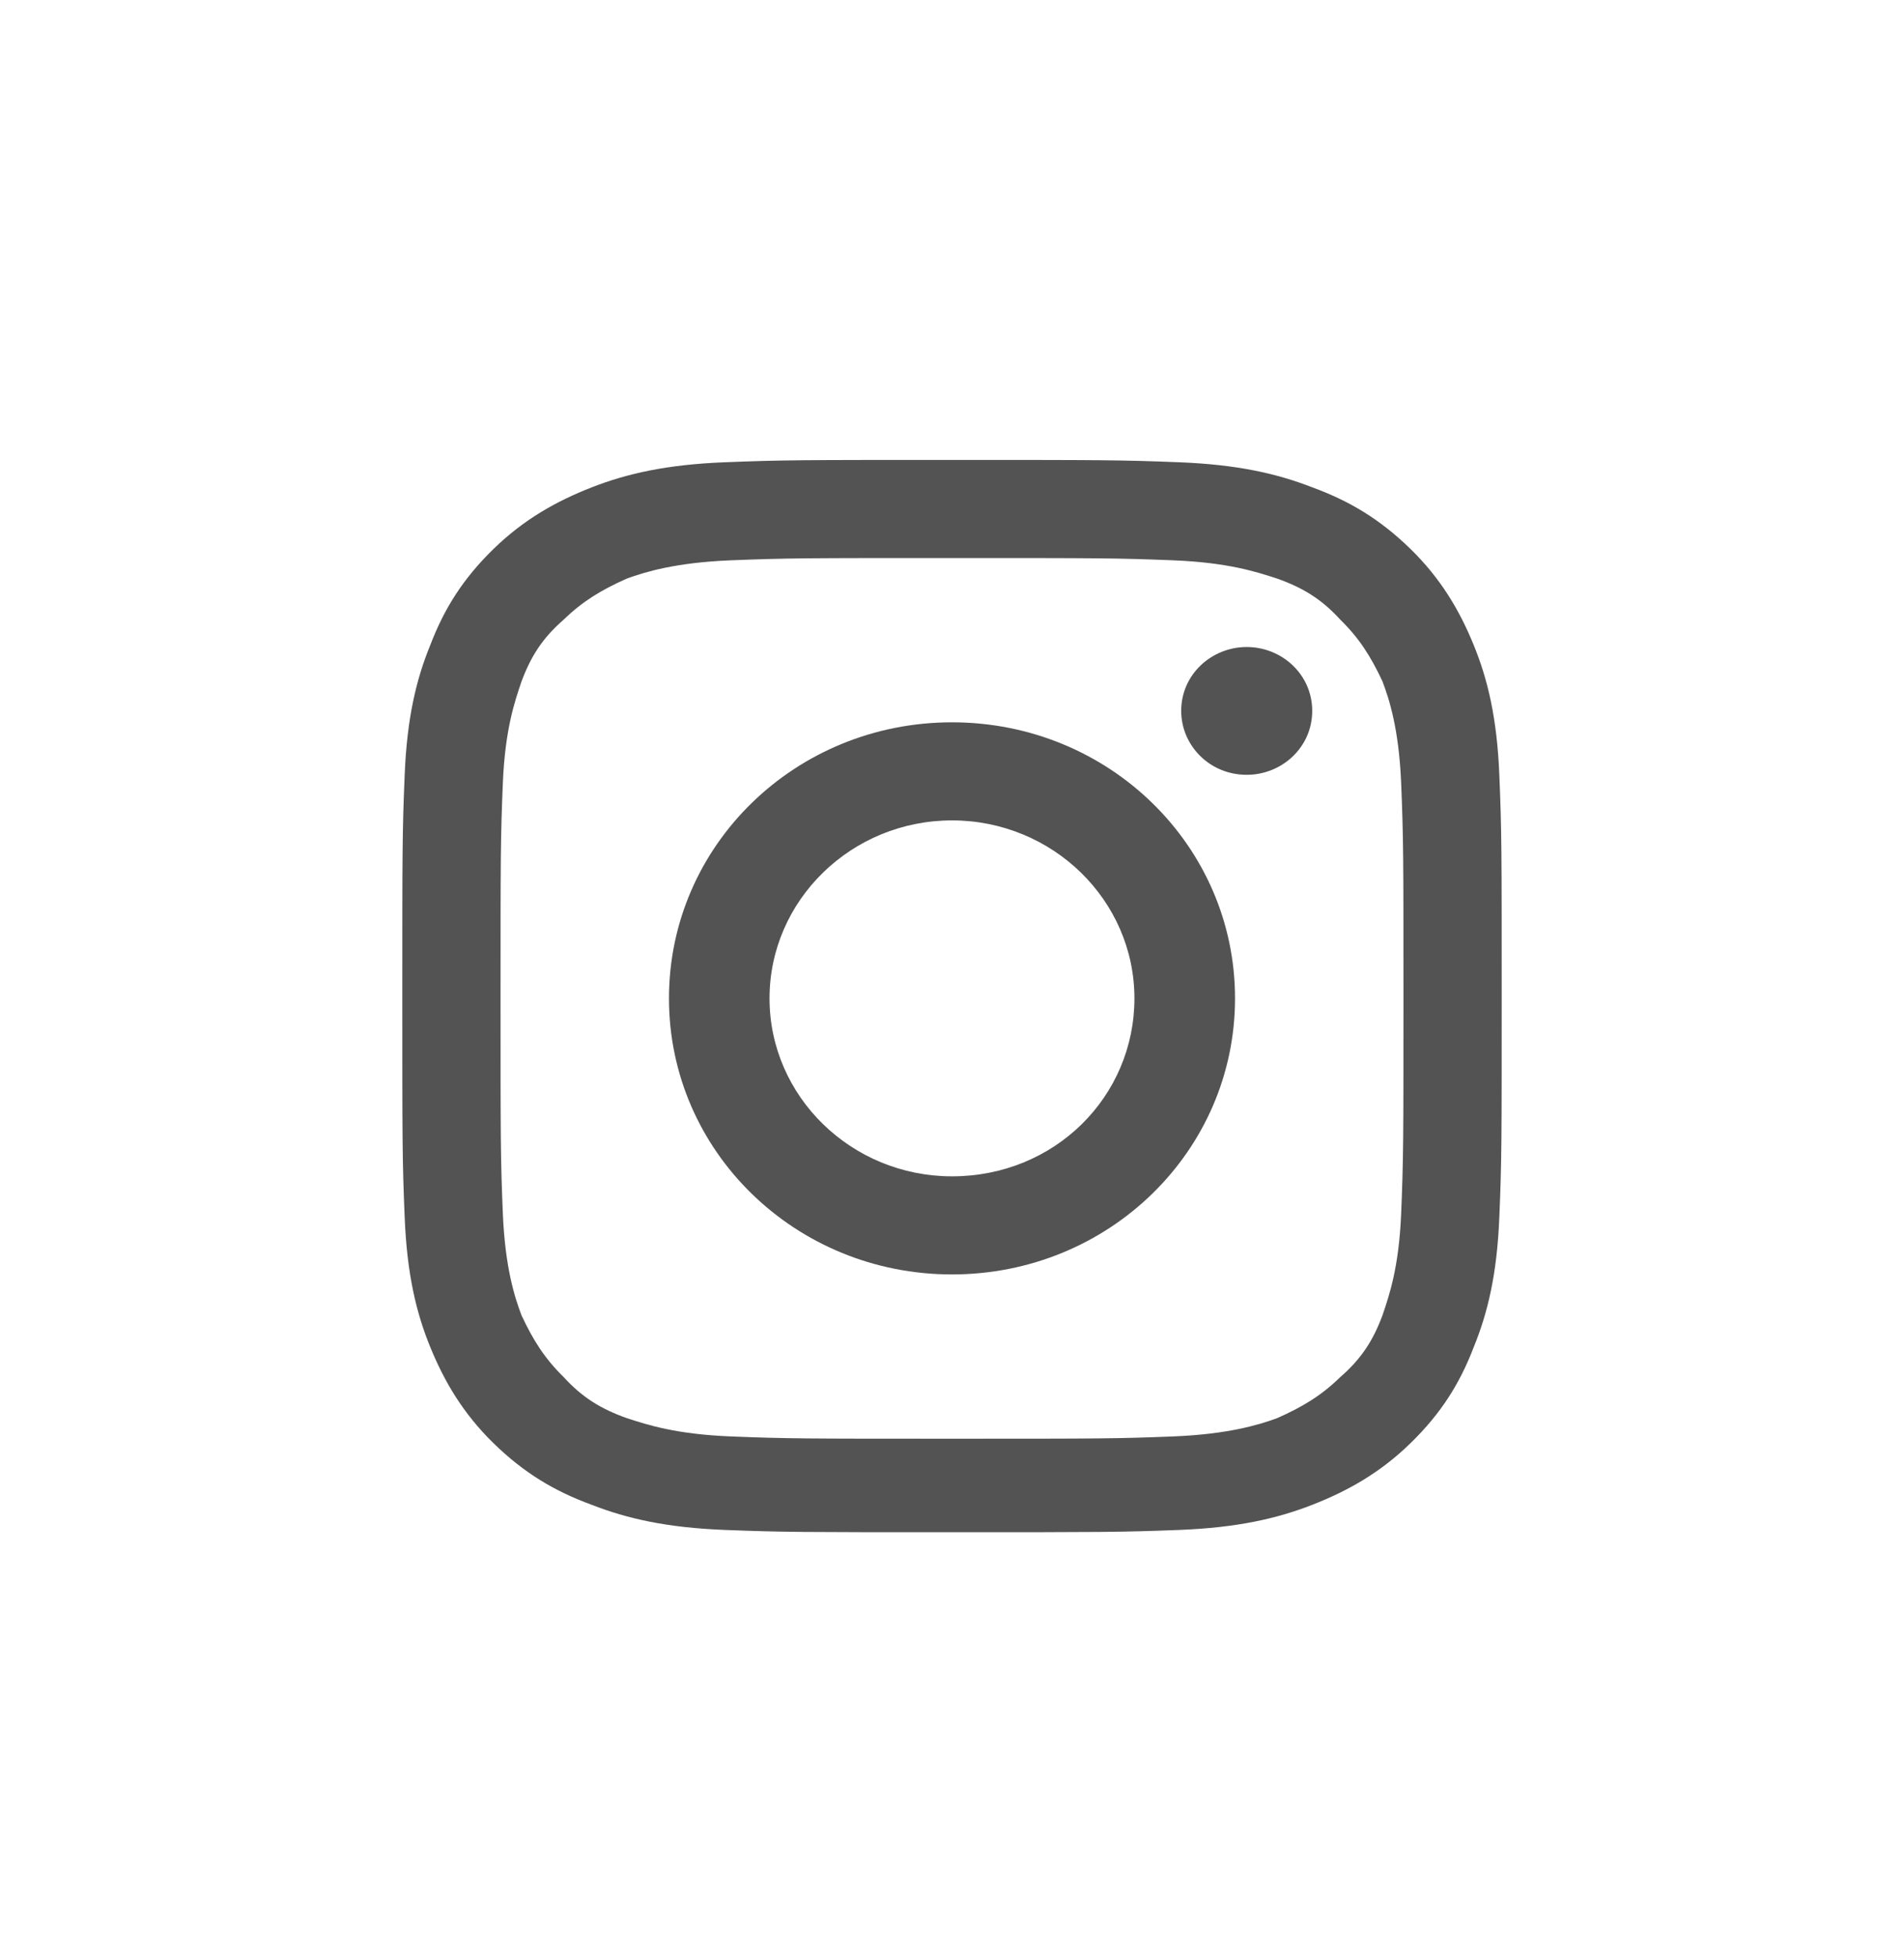 <svg width="37" height="38" viewBox="0 0 37 38" fill="none" xmlns="http://www.w3.org/2000/svg">
<path d="M18.5 10.843C21.364 10.843 21.682 10.843 22.818 10.888C23.864 10.932 24.409 11.109 24.818 11.242C25.318 11.42 25.682 11.641 26.045 12.04C26.409 12.395 26.636 12.75 26.864 13.237C27 13.592 27.182 14.168 27.227 15.188C27.273 16.296 27.273 16.606 27.273 19.399C27.273 22.192 27.273 22.502 27.227 23.61C27.182 24.63 27 25.162 26.864 25.561C26.682 26.049 26.454 26.403 26.045 26.758C25.682 27.113 25.318 27.334 24.818 27.556C24.454 27.689 23.864 27.866 22.818 27.91C21.682 27.955 21.364 27.955 18.5 27.955C15.636 27.955 15.318 27.955 14.182 27.91C13.136 27.866 12.591 27.689 12.182 27.556C11.682 27.378 11.318 27.157 10.954 26.758C10.591 26.403 10.364 26.049 10.136 25.561C10 25.206 9.818 24.63 9.773 23.61C9.727 22.502 9.727 22.192 9.727 19.399C9.727 16.606 9.727 16.296 9.773 15.188C9.818 14.168 10 13.636 10.136 13.237C10.318 12.75 10.545 12.395 10.954 12.04C11.318 11.686 11.682 11.464 12.182 11.242C12.545 11.109 13.136 10.932 14.182 10.888C15.318 10.843 15.636 10.843 18.5 10.843ZM18.5 8.937C15.591 8.937 15.227 8.937 14.091 8.982C12.954 9.026 12.182 9.203 11.5 9.469C10.818 9.735 10.182 10.09 9.591 10.666C9 11.242 8.636 11.819 8.364 12.528C8.091 13.193 7.909 13.947 7.864 15.055C7.818 16.163 7.818 16.518 7.818 19.355C7.818 22.192 7.818 22.547 7.864 23.655C7.909 24.763 8.091 25.517 8.364 26.182C8.636 26.846 9 27.467 9.591 28.043C10.182 28.62 10.773 28.974 11.5 29.24C12.182 29.506 12.954 29.684 14.091 29.728C15.227 29.772 15.591 29.772 18.5 29.772C21.409 29.772 21.773 29.772 22.909 29.728C24.045 29.684 24.818 29.506 25.5 29.24C26.182 28.974 26.818 28.62 27.409 28.043C28 27.467 28.364 26.891 28.636 26.182C28.909 25.517 29.091 24.763 29.136 23.655C29.182 22.547 29.182 22.192 29.182 19.355C29.182 16.518 29.182 16.163 29.136 15.055C29.091 13.947 28.909 13.193 28.636 12.528C28.364 11.863 28 11.242 27.409 10.666C26.818 10.09 26.227 9.735 25.5 9.469C24.818 9.203 24.045 9.026 22.909 8.982C21.773 8.937 21.409 8.937 18.5 8.937Z" fill="#535353"/>
<path d="M18.5 14.035C15.454 14.035 13 16.429 13 19.399C13 22.369 15.454 24.763 18.5 24.763C21.545 24.763 24 22.369 24 19.399C24 16.429 21.545 14.035 18.5 14.035ZM18.5 22.857C16.545 22.857 14.954 21.305 14.954 19.399C14.954 17.493 16.545 15.941 18.5 15.941C20.454 15.941 22.045 17.493 22.045 19.399C22.045 21.305 20.5 22.857 18.5 22.857Z" fill="#535353"/>
<path d="M25.5 13.813C25.5 14.523 24.909 15.055 24.227 15.055C23.5 15.055 22.954 14.479 22.954 13.813C22.954 13.104 23.545 12.572 24.227 12.572C24.909 12.572 25.5 13.104 25.5 13.813Z" fill="#535353"/>
</svg>
